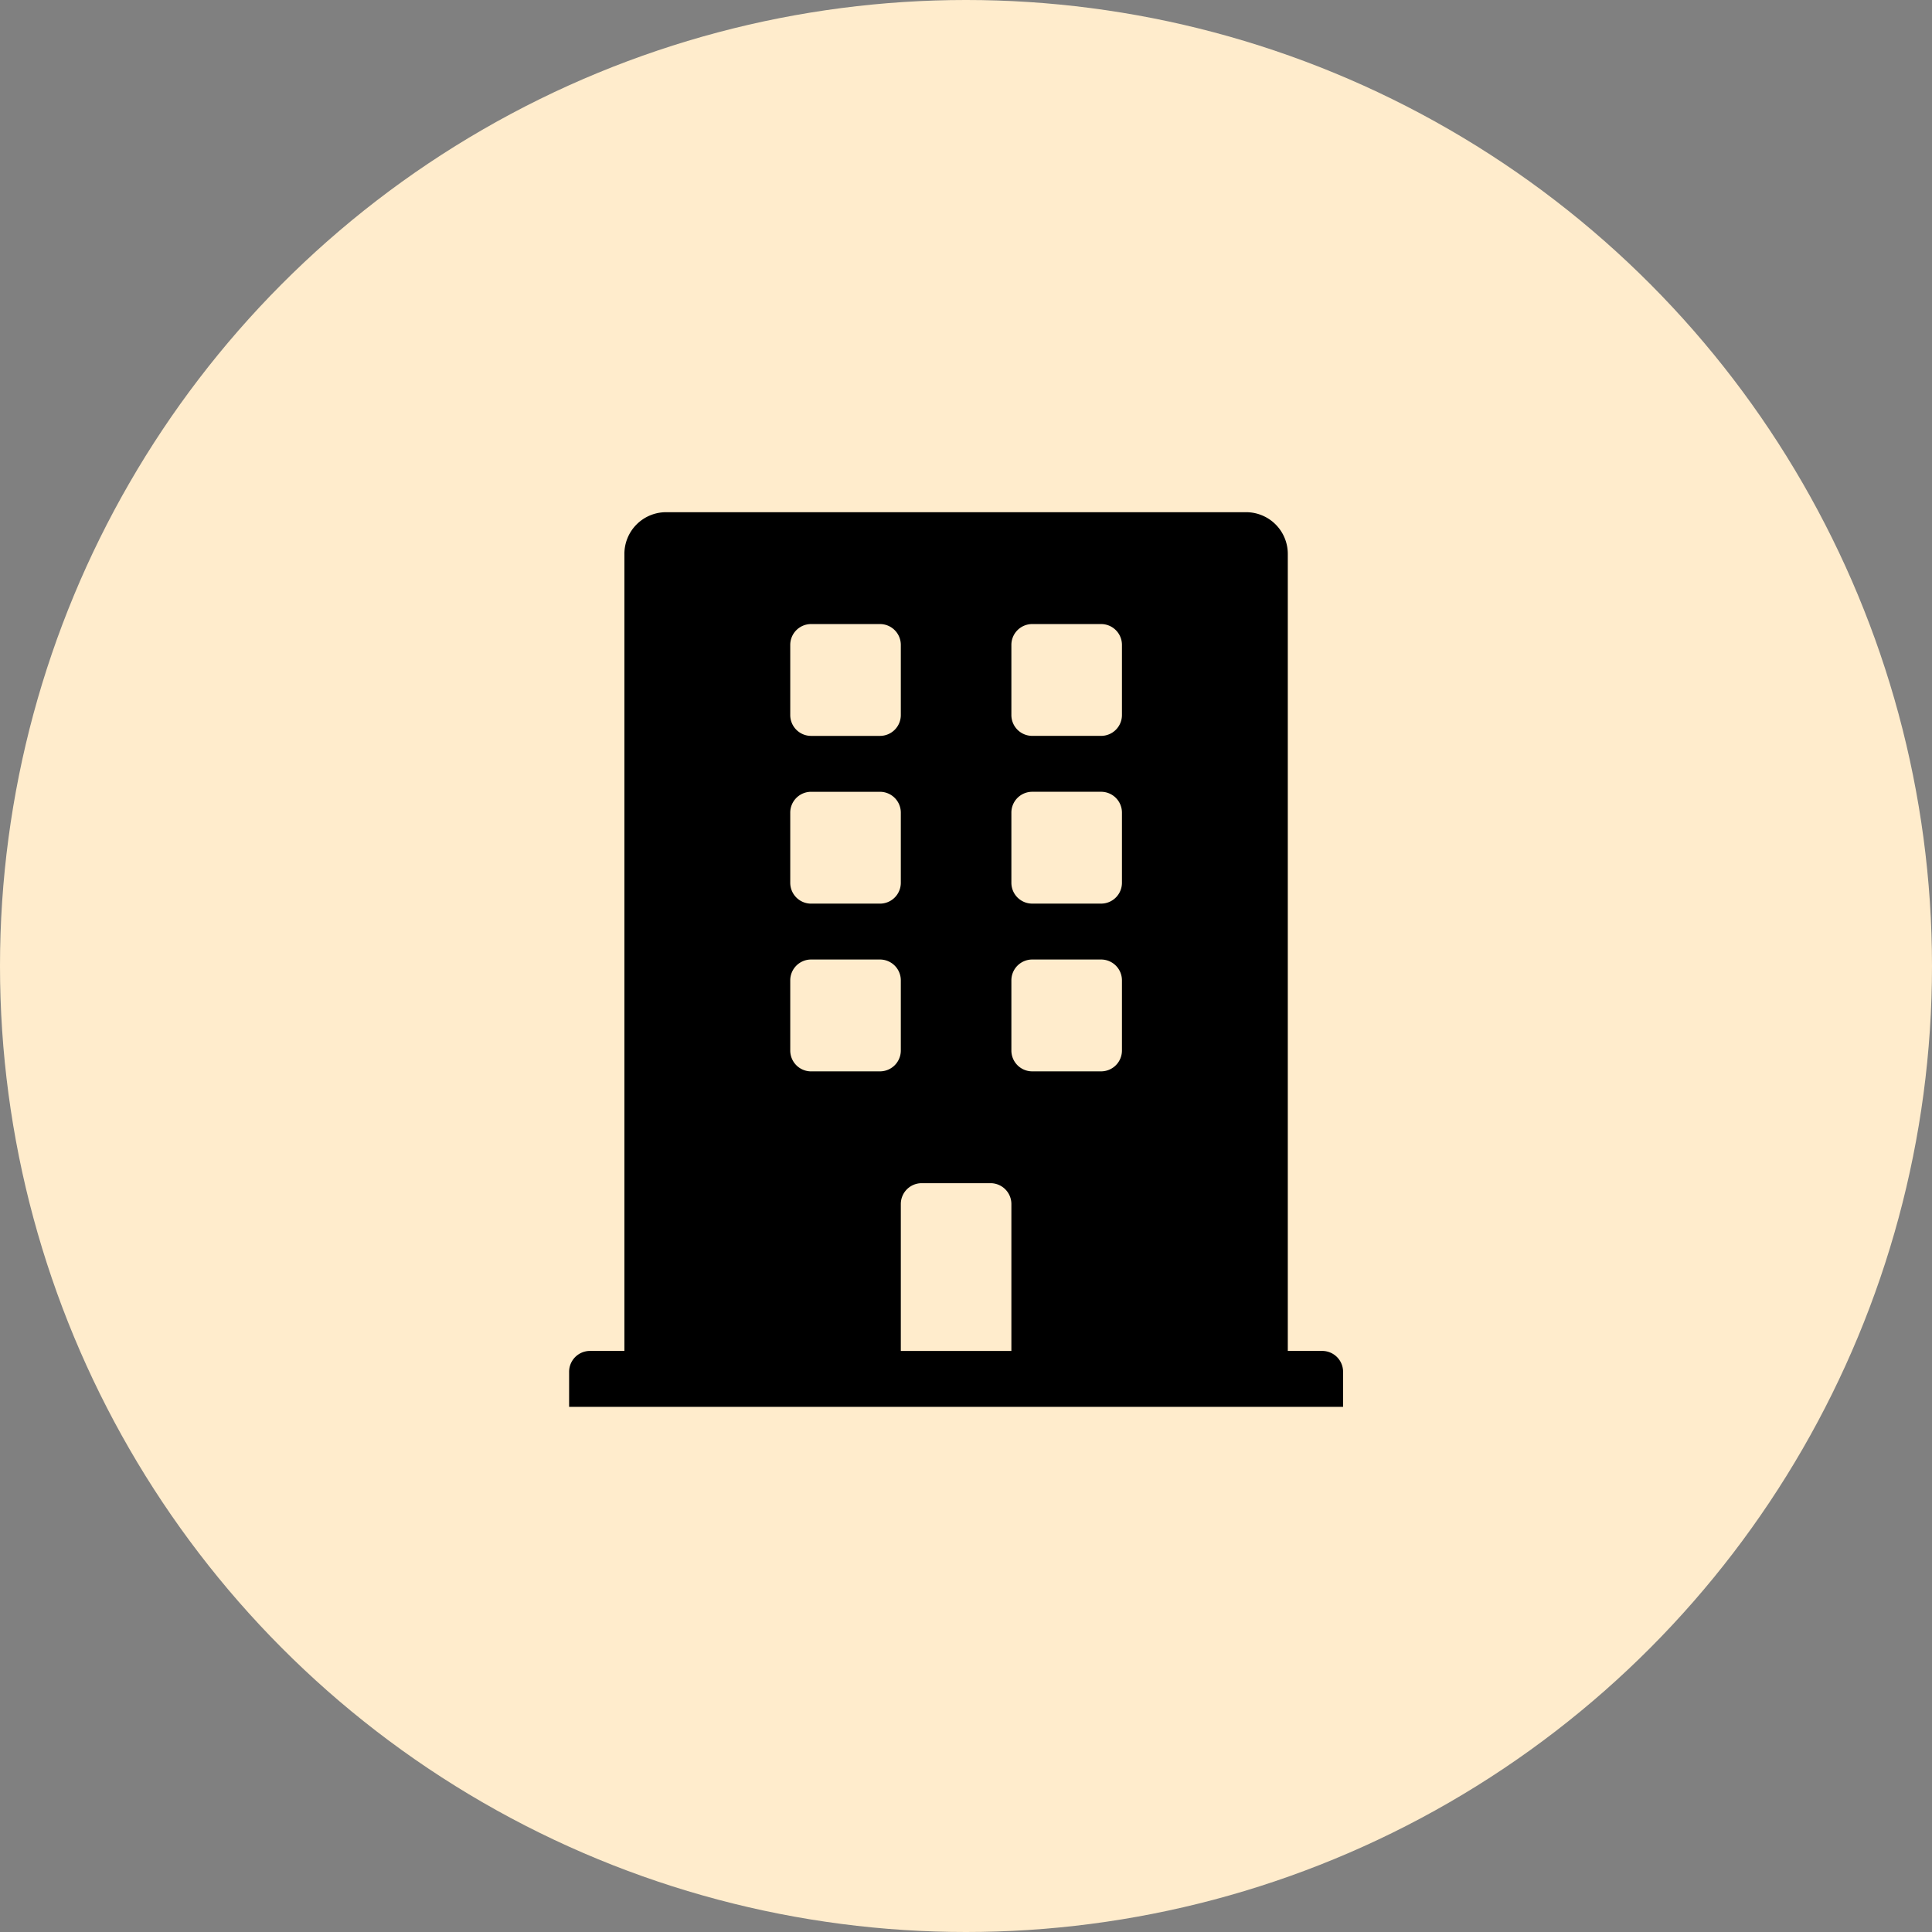<svg xmlns="http://www.w3.org/2000/svg" width="96" height="96" viewBox="0 0 96 96">
  <rect x="0" y="0" width="96" height="96" fill="#808080" stroke="none"/>
  <g id="Group_31123" data-name="Group 31123" transform="translate(-210 -1123)">
    <circle id="Ellipse_633" data-name="Ellipse 633" cx="48" cy="48" r="48" transform="translate(210 1123)" fill="#ffeccc"/>
    <path id="Icon_awesome-building" data-name="Icon awesome-building" d="M37.428,41.676H35.711V2.084A2.072,2.072,0,0,0,33.651,0H4.807a2.072,2.072,0,0,0-2.06,2.084V41.676H1.03A1.036,1.036,0,0,0,0,42.718v1.737H38.458V42.718A1.036,1.036,0,0,0,37.428,41.676ZM10.988,6.6a1.036,1.036,0,0,1,1.03-1.042h3.434A1.036,1.036,0,0,1,16.482,6.6v3.473a1.036,1.036,0,0,1-1.03,1.042H12.018a1.036,1.036,0,0,1-1.03-1.042Zm0,8.335a1.036,1.036,0,0,1,1.03-1.042h3.434a1.036,1.036,0,0,1,1.03,1.042v3.473a1.036,1.036,0,0,1-1.03,1.042H12.018a1.036,1.036,0,0,1-1.03-1.042Zm4.464,12.85H12.018a1.036,1.036,0,0,1-1.03-1.042V23.269a1.036,1.036,0,0,1,1.03-1.042h3.434a1.036,1.036,0,0,1,1.03,1.042v3.473A1.036,1.036,0,0,1,15.452,27.784Zm6.524,13.892H16.482V34.383a1.036,1.036,0,0,1,1.03-1.042h3.434a1.036,1.036,0,0,1,1.03,1.042ZM27.47,26.742a1.036,1.036,0,0,1-1.03,1.042H23.006a1.036,1.036,0,0,1-1.03-1.042V23.269a1.036,1.036,0,0,1,1.03-1.042H26.44a1.036,1.036,0,0,1,1.03,1.042Zm0-8.335a1.036,1.036,0,0,1-1.03,1.042H23.006a1.036,1.036,0,0,1-1.03-1.042V14.934a1.036,1.036,0,0,1,1.03-1.042H26.44a1.036,1.036,0,0,1,1.03,1.042Zm0-8.335a1.036,1.036,0,0,1-1.03,1.042H23.006a1.036,1.036,0,0,1-1.03-1.042V6.6a1.036,1.036,0,0,1,1.03-1.042H26.44A1.036,1.036,0,0,1,27.47,6.6Z" transform="translate(238.279 1148.451)"/>
  </g>
</svg>
